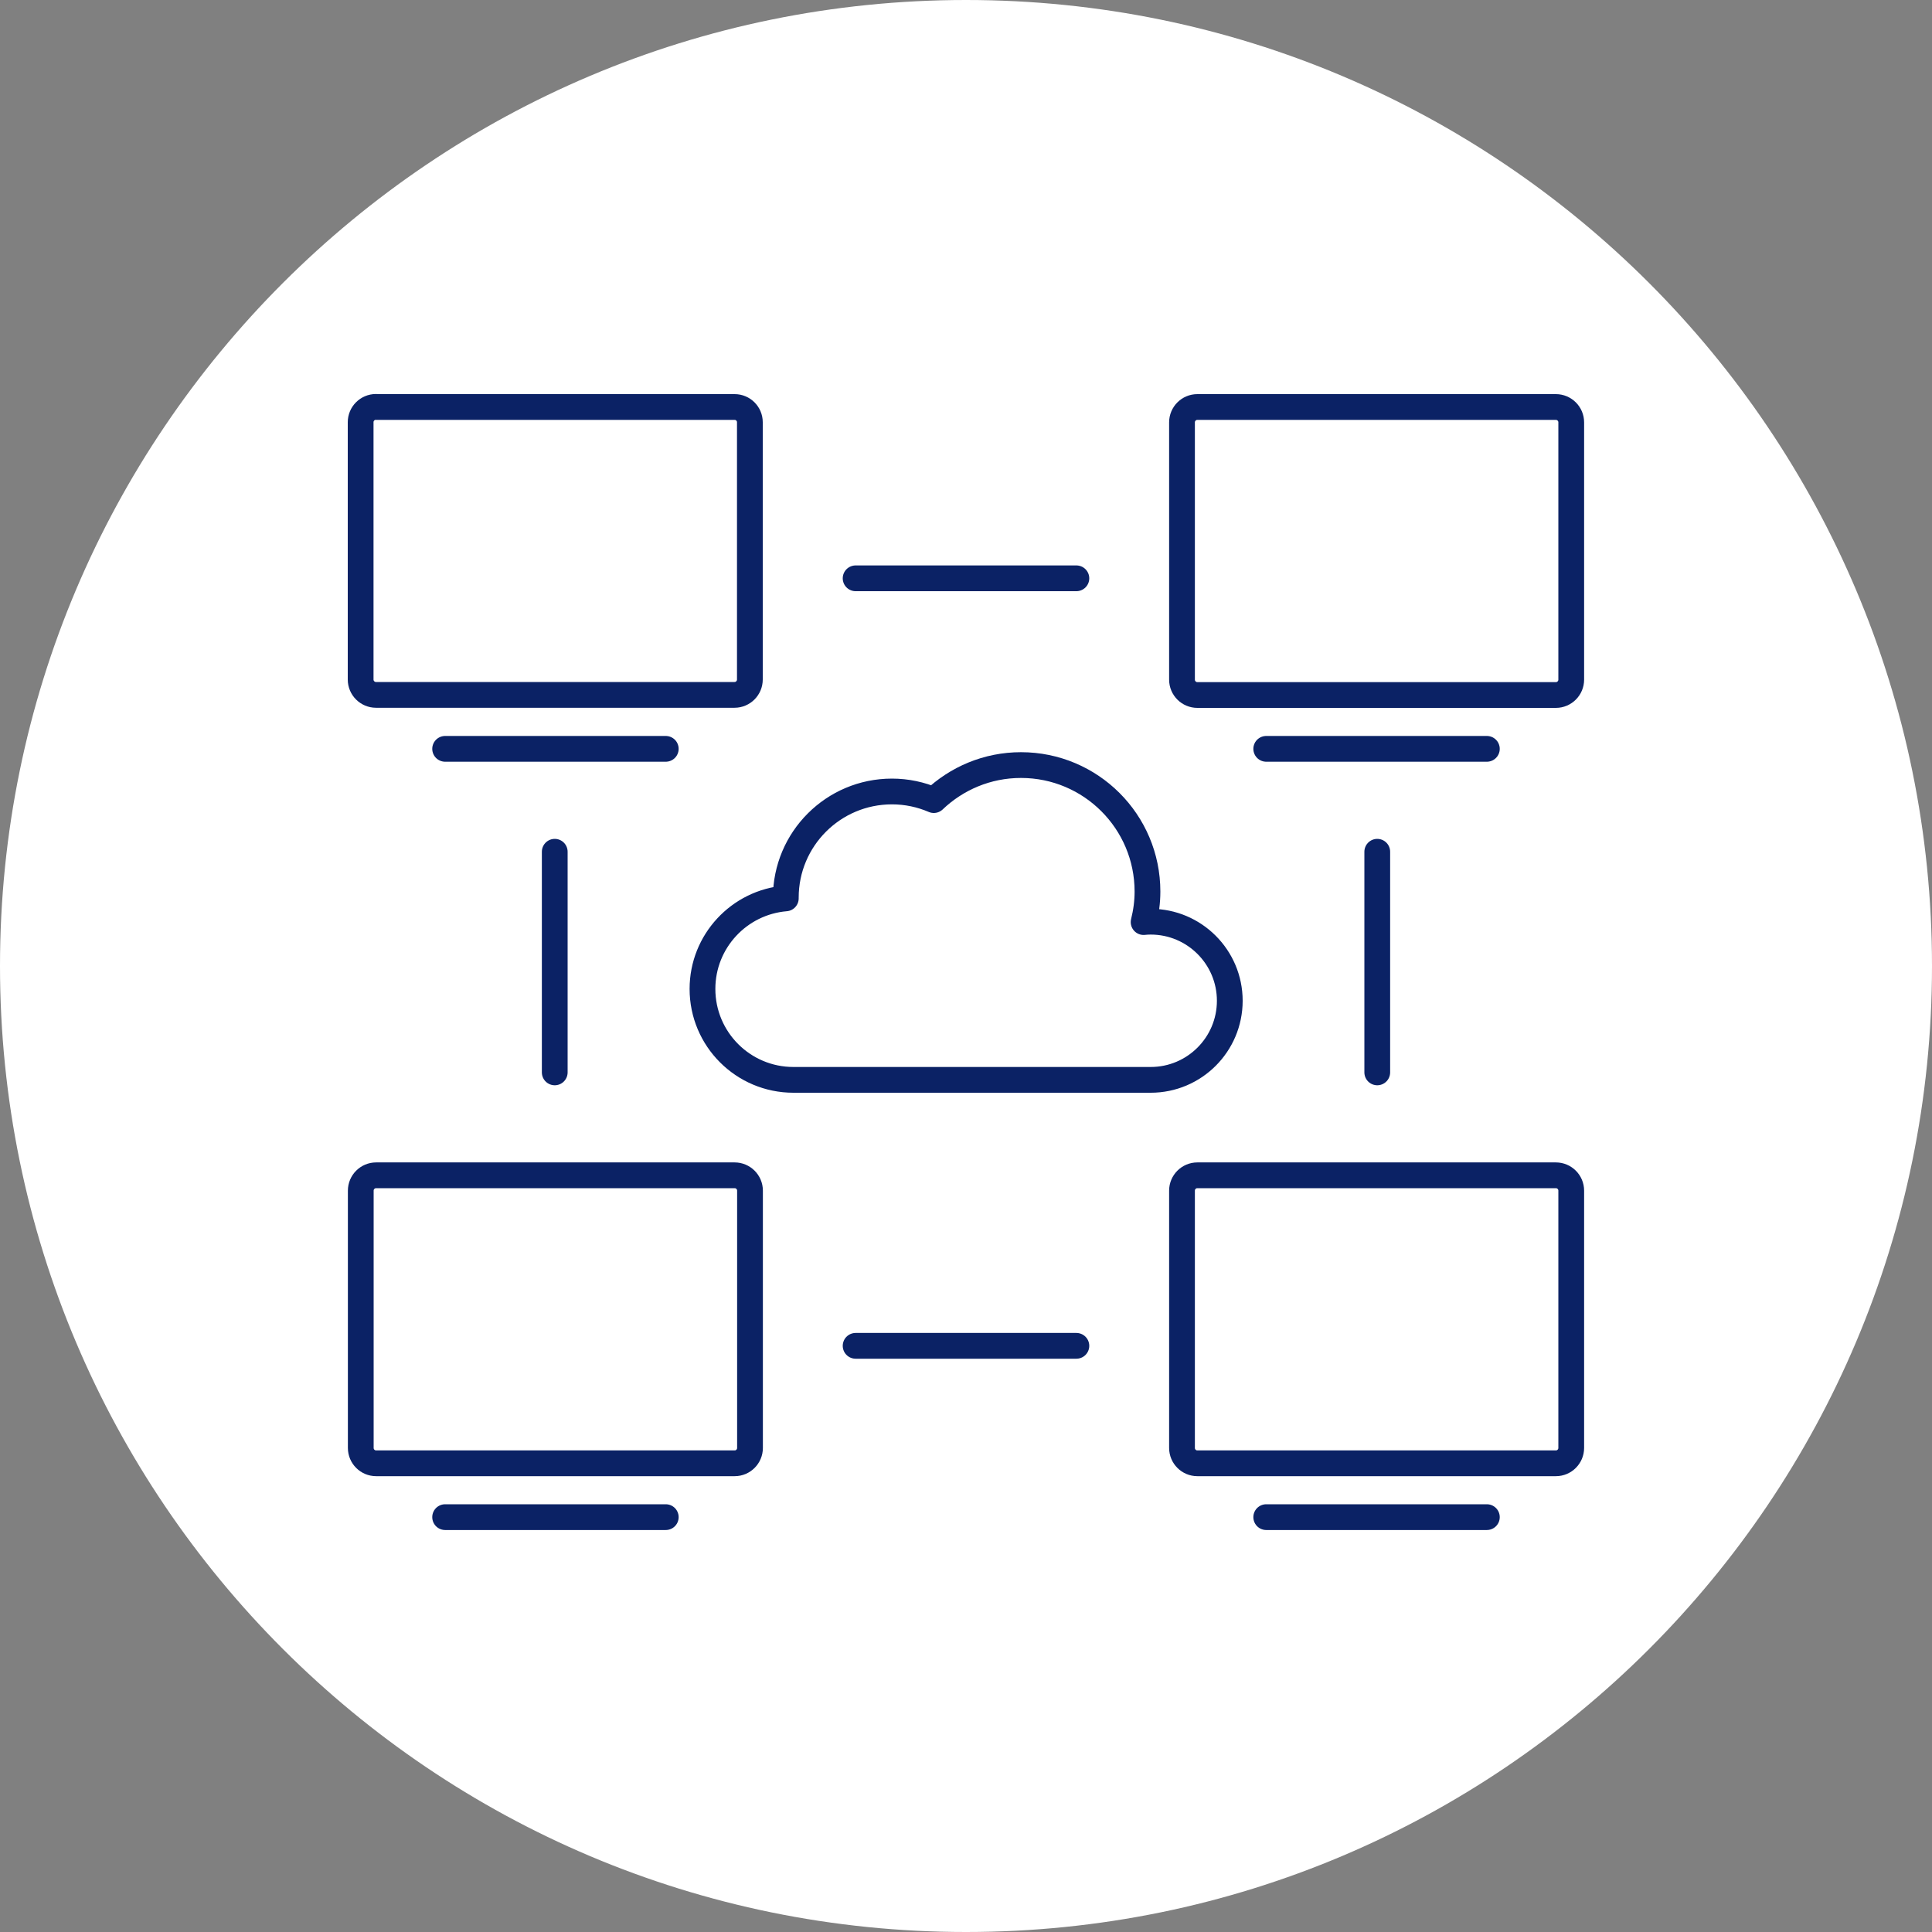 <svg xmlns="http://www.w3.org/2000/svg" width="150.0" height="150.0" viewBox="0.0 0.0 150.0 150.0" fill="none">
<rect x="0.0" y="0.0" width="150.0" height="150.0" fill="#808080" stroke="none"/>
<g clip-path="url(#clip0_335_131)">
<path d="M0 75C0 33.58 33.58 0 75 0C116.42 0 150 33.58 150 75C150 116.42 116.42 150 75 150C33.58 150 0 116.42 0 75Z" fill="white" />
<path d="M66.43 44.9H83.57" stroke="#0B2265" stroke-width="2" stroke-linecap="round" stroke-linejoin="round" />
<path d="M66.43 104.49H83.57" stroke="#0B2265" stroke-width="2" stroke-linecap="round" stroke-linejoin="round" />
<path d="M43.07 66.13V83.26" stroke="#0B2265" stroke-width="2" stroke-linecap="round" stroke-linejoin="round" />
<path d="M106.93 66.13V83.26" stroke="#0B2265" stroke-width="2" stroke-linecap="round" stroke-linejoin="round" />
<path d="M29.2 91.25H57.04C57.69 91.25 58.23 91.78 58.23 92.44V112.42C58.23 113.07 57.7 113.61 57.04 113.61H29.2C28.55 113.61 28.01 113.08 28.01 112.42V92.44C28.01 91.79 28.54 91.25 29.2 91.25Z" stroke="#0B2265" stroke-width="2" stroke-linecap="round" stroke-linejoin="round" />
<path d="M34.56 117.79H51.69" stroke="#0B2265" stroke-width="2" stroke-linecap="round" stroke-linejoin="round" />
<path d="M92.96 91.25H120.8C121.45 91.25 121.99 91.78 121.99 92.44V112.42C121.99 113.07 121.46 113.61 120.8 113.61H92.96C92.31 113.61 91.77 113.08 91.77 112.42V92.44C91.77 91.79 92.3 91.25 92.96 91.25Z" stroke="#0B2265" stroke-width="2" stroke-linecap="round" stroke-linejoin="round" />
<path d="M98.31 117.79H115.44" stroke="#0B2265" stroke-width="2" stroke-linecap="round" stroke-linejoin="round" />
<path d="M92.96 31.6H120.8C121.45 31.6 121.99 32.13 121.99 32.79V52.77C121.99 53.42 121.46 53.96 120.8 53.96H92.96C92.31 53.96 91.77 53.43 91.77 52.77V32.79C91.77 32.14 92.3 31.6 92.96 31.6Z" stroke="#0B2265" stroke-width="2" stroke-linecap="round" stroke-linejoin="round" />
<path d="M98.31 58.14H115.44" stroke="#0B2265" stroke-width="2" stroke-linecap="round" stroke-linejoin="round" />
<path d="M29.2 31.6H57.04C57.69 31.6 58.22 32.13 58.22 32.78V52.76C58.22 53.41 57.69 53.95 57.03 53.95H29.19C28.54 53.95 28 53.42 28 52.76V32.78C28 32.13 28.53 31.59 29.19 31.59L29.2 31.6Z" stroke="#0B2265" stroke-width="2" stroke-linecap="round" stroke-linejoin="round" />
<path d="M34.56 58.14H51.69" stroke="#0B2265" stroke-width="2" stroke-linecap="round" stroke-linejoin="round" />
<path d="M89.33 71.56C89.15 71.56 88.97 71.57 88.79 71.59C88.98 70.83 89.09 70.04 89.09 69.22C89.09 63.79 84.69 59.4 79.27 59.4C76.64 59.4 74.26 60.44 72.5 62.12C71.5 61.69 70.4 61.45 69.25 61.45C64.7 61.45 61.01 65.14 61.01 69.69C61.01 69.71 61.01 69.73 61.01 69.75C57.39 70.05 54.54 73.08 54.54 76.78C54.54 80.68 57.7 83.84 61.6 83.84H89.34C92.73 83.84 95.48 81.09 95.48 77.7C95.48 74.31 92.73 71.56 89.34 71.56H89.33Z" stroke="#0B2265" stroke-width="2" stroke-linecap="round" stroke-linejoin="round" />
</g>
<defs>
<clipPath id="clip0_335_131">
<rect width="150" height="150" fill="white" />
</clipPath>
</defs>
</svg>